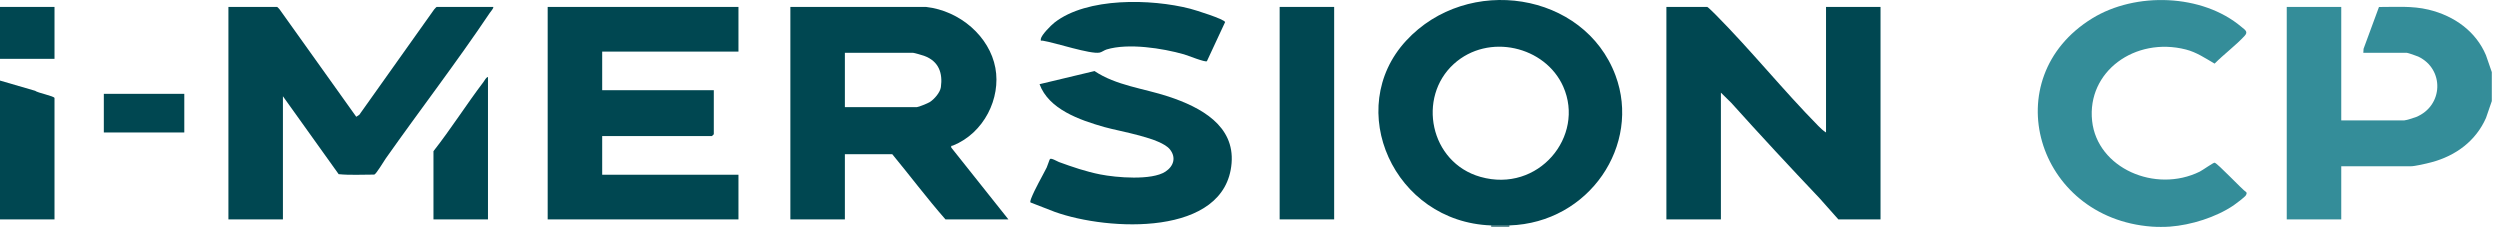 <?xml version="1.0" encoding="utf-8" ?>
<svg xmlns="http://www.w3.org/2000/svg" xmlns:xlink="http://www.w3.org/1999/xlink" width="305" height="28">
	<path fill="#348D99" transform="translate(278.983 0.831)" d="M25.017 11.501L24.306 13.564C23.084 16.32 20.679 18.169 17.614 18.975C17.01 19.134 15.643 19.454 15.121 19.454L6.65 19.454L6.65 25.934L0 25.934L0 0.014L6.65 0.014L6.65 13.858L14.33 13.858C14.501 13.858 15.545 13.543 15.785 13.444C19.124 12.072 19.245 7.597 16.047 6.074C15.85 5.98 14.766 5.61 14.646 5.61L9.342 5.61L9.372 5.123L11.251 0.023C13.307 0.028 15.292 -0.135 17.297 0.346C20.482 1.11 23.095 3.033 24.304 5.905L25.017 7.967L25.017 11.501Z" fill-rule="evenodd"/>
	<path fill="#348D99" transform="translate(248.608 0.004)" d="M13.909 27.644C-0.231 26.593 -5.203 9.536 6.63 2.245C11.936 -1.025 20.068 -0.756 24.838 3.268C25.299 3.656 25.706 3.865 25.231 4.377C24.143 5.551 22.713 6.609 21.574 7.758C20.446 7.103 19.367 6.365 18.064 6.034C11.868 4.459 5.978 8.721 6.631 14.753C7.255 20.516 14.341 23.598 19.759 20.936C20.083 20.777 21.435 19.816 21.574 19.844C21.948 19.921 24.845 23.036 25.455 23.463C25.51 23.602 25.462 23.698 25.393 23.82C25.276 24.027 24.158 24.87 23.876 25.06C21.721 26.51 18.708 27.451 16.125 27.644C15.495 27.692 14.54 27.692 13.909 27.644" fill-rule="evenodd"/>
	<path fill="#004751" transform="translate(-3.05176e-05 9.828)" d="M0 0L4.28 1.247C4.605 1.512 6.65 1.898 6.65 2.136L6.65 16.936L0 16.936L0 0Z" fill-rule="evenodd"/>
	<path fill="#004751" transform="translate(-3.05176e-05 0.845)" d="M0 0L6.65 0L6.65 6.333L0 6.333L0 0Z"/>
	<path fill="#004751" transform="translate(181.925 27.356)" d="M2.217 0.145L2.217 0.292L0 0.292L0 0.145C0.715 0.17 1.501 0.167 2.217 0.145" fill-rule="evenodd"/>
	<path fill="#004751" transform="translate(96.425 0.845)" d="M6.65 12.223L15.438 12.223C15.634 12.223 16.771 11.756 16.999 11.613C17.569 11.258 18.274 10.428 18.363 9.789C18.6 8.074 18.119 6.622 16.309 5.963C16.09 5.884 15.096 5.596 14.963 5.596L6.65 5.596L6.65 12.223ZM16.546 0C20.696 0.465 24.299 3.608 25.011 7.442C25.698 11.138 23.631 15.383 19.839 16.91C19.678 16.975 19.582 16.865 19.629 17.159L26.6 25.92L18.921 25.92C16.664 23.346 14.608 20.605 12.43 17.967L6.65 17.967L6.65 25.92L0 25.92L0 0L16.546 0Z" fill-rule="evenodd"/>
	<path fill="#004751" transform="translate(203.3 0.845)" d="M19.475 15.316L19.475 0L26.125 0L26.125 25.92L20.979 25.92L18.686 23.34C15.053 19.514 11.45 15.629 7.919 11.706L6.65 10.456L6.65 25.92L0 25.92L0 0L4.988 0C5.061 0 5.87 0.805 6.019 0.955C10.342 5.311 14.221 10.138 18.523 14.508C18.8 14.789 19.132 15.109 19.475 15.316" fill-rule="evenodd"/>
	<path fill="#004751" transform="translate(168.164 0)" d="M9.205 7.8C4.713 11.869 6.266 19.825 12.45 21.578C19.533 23.585 25.237 16.622 22.55 10.563C20.366 5.64 13.421 3.981 9.205 7.8M15.977 27.501C15.262 27.524 14.476 27.526 13.761 27.501C1.863 27.08 -4.273 13.254 3.386 4.964C10.895 -3.163 25.116 -1.004 28.926 9.198C32.081 17.647 25.761 27.19 15.977 27.501" fill-rule="evenodd"/>
	<path fill="#004751" transform="translate(66.817 0.845)" d="M23.275 0L23.275 5.449L6.65 5.449L6.65 10.162L20.267 10.162L20.267 15.537C20.267 15.553 20.046 15.758 20.029 15.758L6.65 15.758L6.65 20.471L23.275 20.471L23.275 25.92L0 25.92L0 0L23.275 0Z" fill-rule="evenodd"/>
	<path fill="#004751" transform="translate(27.867 0.845)" d="M32.3 0C32.417 0.099 31.984 0.585 31.891 0.724C27.85 6.743 23.37 12.568 19.183 18.506C18.953 18.833 18.036 20.388 17.796 20.455C16.352 20.451 14.872 20.546 13.45 20.404L6.65 10.898L6.65 25.92L0 25.92L0 0L5.937 0C5.98 0 6.175 0.226 6.246 0.302L15.596 13.401L15.968 13.159L25.103 0.302C25.174 0.226 25.37 0 25.412 0L32.3 0Z" fill-rule="evenodd"/>
	<path fill="#004751" transform="translate(125.697 8.668)" d="M0.022 16.031C-0.04 15.977 0.044 15.7 0.089 15.584C0.565 14.361 1.395 12.968 2.001 11.765C2.094 11.578 2.334 10.799 2.398 10.735C2.559 10.576 3.273 11.019 3.501 11.103C5.14 11.702 6.8 12.268 8.529 12.611C10.488 13 14.816 13.367 16.481 12.274C17.508 11.601 17.808 10.532 17.035 9.56C15.914 8.149 10.953 7.377 9.041 6.834C5.976 5.963 2.25 4.655 1.128 1.602L7.835 0C10.459 1.768 13.831 2.112 16.847 3.107C20.866 4.432 24.93 6.683 24.556 11.243C23.82 20.229 9.505 19.526 2.983 17.18L0.022 16.031Z" fill-rule="evenodd"/>
	<path fill="#004751" transform="translate(156.117 0.845)" d="M0 0L6.65 0L6.65 25.92L0 25.92L0 0Z"/>
	<path fill="#004751" transform="translate(126.969 0.237)" d="M20.274 7.228C20.095 7.403 17.919 6.517 17.47 6.389C14.837 5.642 10.681 4.999 8.046 5.795C7.747 5.886 7.45 6.125 7.192 6.178C6.078 6.412 1.772 4.969 0.253 4.727C0.053 4.694 -0.034 4.828 0.012 4.508C0.08 4.031 1.241 2.86 1.675 2.52C5.643 -0.585 13.483 -0.395 18.227 0.825C18.824 0.978 22.409 2.094 22.495 2.458L20.274 7.228Z" fill-rule="evenodd"/>
	<path fill="#004751" transform="translate(52.883 9.387)" d="M6.65 17.378L0 17.378L0 9.057C2.153 6.315 4.006 3.374 6.11 0.602C6.268 0.393 6.384 0.084 6.65 0L6.65 17.378Z" fill-rule="evenodd"/>
	<path fill="#004751" transform="translate(12.667 11.448)" d="M0 0L9.817 0L9.817 4.713L0 4.713L0 0Z"/>
</svg>
